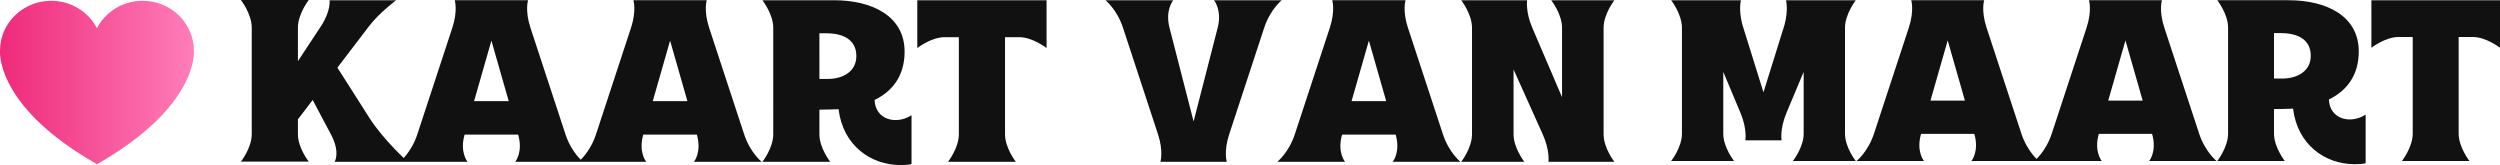 <?xml version="1.0" encoding="UTF-8" standalone="no"?>
<svg xmlns:inkscape="http://www.inkscape.org/namespaces/inkscape" xmlns:sodipodi="http://sodipodi.sourceforge.net/DTD/sodipodi-0.dtd" xmlns:xlink="http://www.w3.org/1999/xlink" xmlns="http://www.w3.org/2000/svg" xmlns:svg="http://www.w3.org/2000/svg" width="1145.195" height="75.61" viewBox="0 0 1344.568 88.773" version="1.1" id="svg18">
  <defs id="SvgjsDefs1018">
    <linearGradient id="SvgjsLinearGradient1027">
      <stop id="SvgjsStop1028" stop-color="#ee2a7b" offset="0"></stop>
      <stop id="SvgjsStop1029" stop-color="#ff7db8" offset="1"></stop>
    </linearGradient>
    <linearGradient xlink:href="#SvgjsLinearGradient1027" id="linearGradient917" gradientTransform="scale(1.089,0.918)" x1="0" y1="0" x2="91.795" y2="0" gradientUnits="userSpaceOnUse"></linearGradient>
    <linearGradient xlink:href="#SvgjsLinearGradient1027" id="linearGradient919" gradientTransform="scale(1.089,0.918)" x1="0" y1="0" x2="91.795" y2="0" gradientUnits="userSpaceOnUse"></linearGradient>
  </defs>
  <g id="SvgjsG1020" transform="matrix(1.043,0,0,1.043,0,0.429)" fill="url(#SvgjsLinearGradient1027)" style="fill:url(#linearGradient919)">
    <path fill="url(#SvgjsLinearGradient1027)" d="M 99.973,25.707 C 99.973,11.51 88.145,0 73.551,0 63.245,0 54.342,5.751 49.987,14.125 45.63,5.751 36.727,0 26.421,0 11.828,0 0,11.51 0,25.707 c 0,0.082 0.011,0.16 0.013,0.242 -0.131,2.797 -0.034,29.901 49.971,58.297 l 0.003,0.018 c 0.004,-0.003 0.01,-0.006 0.014,-0.009 0.004,0.003 0.01,0.006 0.014,0.009 L 50.02,84.246 C 102.827,54.259 99.973,25.707 99.973,25.707 Z" id="path9" style="fill:url(#linearGradient917)"></path>
  </g>
  <g id="SvgjsG1021" transform="matrix(3.104,0,0,3.104,127.944,-37.123)" fill="#111111">
    <path d="m 16.76,40 c 0,0 0.997,-1.534 -0.539,-4.565 L 12.96,29.28 10.4,32.64 v 2.56 c 0,2.4 1.88,4.76 1.88,4.76 H 0.52 c 0,0 1.88,-2.36 1.88,-4.76 V 16.76 c 0,-2.4 -1.88,-4.8 -1.88,-4.8 h 11.76 c 0,0 -1.88,2.4 -1.88,4.8 v 5.8 l 4.009,-6.082 C 16.164,13.766 15.88,12 15.88,12 h 11.544 c 0,0 -2.951,2.208 -4.637,4.417 L 17.24,23.68 22.808,32.417 C 25.224,36.209 29.44,40 29.44,40 Z m 11.291,0 c 0,0 1.993,-1.58 3.042,-4.773 l 6.064,-18.454 c 0.986,-3.002 0.414,-4.774 0.414,-4.774 h 12.709 c 0,0 -0.572,1.771 0.414,4.774 v 0 l 6.064,18.454 c 1.049,3.192 3.042,4.772 3.042,4.772 h -11.749 c 0,0 1.401,-1.644 0.514,-4.72 h -9.28 c -0.886,3.076 0.514,4.72 0.514,4.72 h -11.749 z M 40.926,29.48 h 6 L 43.926,19 Z M 59.011,40 c 0,0 1.993,-1.58 3.042,-4.773 l 6.064,-18.454 c 0.986,-3.002 0.414,-4.774 0.414,-4.774 h 12.709 c 0,0 -0.572,1.771 0.414,4.774 v 0 l 6.064,18.454 c 1.049,3.192 3.042,4.772 3.042,4.772 h -11.749 c 0,0 1.401,-1.644 0.514,-4.72 h -9.28 c -0.886,3.076 0.514,4.72 0.514,4.72 h -11.749 z M 71.886,29.48 h 6 l -3,-10.48 z m 42.954,11.08 c -5.2,0 -10,-3.4 -10.76,-9.68 -0.76,0.04 -2.6,0.08 -3.32,0.08 v 4.28 c 0,2.36 1.88,4.76 1.88,4.76 H 90.88 c 0,0 1.88,-2.4 1.88,-4.76 V 16.76 C 92.76,14.4 90.88,12 90.88,12 h 12.4 c 6.6,0 12.24,2.72 12.24,8.92 0,4.16 -2.08,6.84 -5.2,8.36 0.12,3.44 3.76,4.36 6.4,2.64 v 8.48 c -0.6,0.12 -1.24,0.16 -1.88,0.16 z M 100.76,25.64 h 1.4 c 2.84,0 5,-1.4 5,-3.96 0,-2.96 -2.44,-3.96 -5.28,-3.96 h -1.12 z M 123.04,40 c 0,0 1.88,-2.4 1.88,-4.76 V 18.4 h -2.44 c -2.36,0 -4.76,1.88 -4.76,1.88 V 12 h 22.4 v 8.28 c 0,0 -2.4,-1.88 -4.76,-1.88 h -2.44 v 16.84 c 0,2.36 1.88,4.76 1.88,4.76 z m 36.8,0 c 0,0 0.568,-1.757 -0.402,-4.738 l -6.079,-18.502 C 152.308,13.576 150.32,12 150.32,12 h 9.874 l 5.4,21 5.4,-21 h 8.4 l -7.635,23.238 c -0.981,2.996 -0.41,4.762 -0.41,4.762 h -11.508 z m 1.582,-23.226 -1.228,-4.774 h 1.874 c 0,0 -1.444,1.675 -0.647,4.774 z m 8.345,0 c 0.797,-3.098 -0.647,-4.774 -0.647,-4.774 h 1.874 z m 8.059,0 1.568,-4.774 h 1.474 c 0,0 -1.994,1.58 -3.043,4.774 z M 180.091,40 c 0,0 1.993,-1.58 3.042,-4.773 l 6.064,-18.454 c 0.986,-3.002 0.414,-4.774 0.414,-4.774 h 12.709 c 0,0 -0.572,1.771 0.414,4.774 v 0 l 6.064,18.454 c 1.049,3.192 3.042,4.772 3.042,4.772 h -11.749 c 0,0 1.401,-1.644 0.514,-4.72 h -9.28 c -0.886,3.076 0.514,4.72 0.514,4.72 h -11.749 z M 192.966,29.48 h 6 l -3,-10.48 z M 211.96,40 c 0,0 1.874,-2.387 1.874,-4.773 v -18.453 c 0,-2.387 -1.874,-4.774 -1.874,-4.774 h 11.428 c 0,0 -0.314,1.961 0.892,4.774 l 5.154,12.026 v -12.026 c 0,-2.387 -1.874,-4.774 -1.874,-4.774 h 10.948 c 0,0 -1.874,2.387 -1.874,4.774 v 18.453 c 0,2.386 1.874,4.773 1.874,4.773 h -11.428 c 0,0 0.268,-1.966 -0.992,-4.768 L 221.034,24 v 11.227 c 0,2.386 1.874,4.773 1.874,4.773 H 211.96 Z" id="path12"></path>
  </g>
  <g id="SvgjsG1022" transform="matrix(3.088,0,0,3.088,1014.59,-13.45)" fill="#111111">
    <path d="m -37.501,32.396 c 0,0 1.88,-2.36 1.88,-4.76 V 9.196 c 0,-2.4 -1.88,-4.8 -1.88,-4.8 h 12.16 c 0,0 -0.454,1.571 0.236,4.223 l 3.684,11.817 3.684,-11.817 c 0.69,-2.652 0.236,-4.223 0.236,-4.223 h 12.16 c 0,0 -1.88,2.4 -1.88,4.8 V 27.636 c 0,2.4 1.88,4.76 1.88,4.76 H -16.301 c 0,0 1.88,-2.36 1.88,-4.76 v -10.76 l -5,11.92 h -4 l -5,-11.92 v 10.76 c 0,2.4 1.88,4.76 1.88,4.76 h -10.96 z m 12.92,-3.6 c 0,0 0.36,-1.88 -0.84,-4.76 l 2,4.76 z m 5.16,0 2,-4.76 c -1.2,2.88 -0.84,4.76 -0.84,4.76 z m 14.211,3.6 c 0,0 1.993,-1.58 3.042,-4.773 L 3.896,9.169 c 0.986,-3.002 0.414,-4.774 0.414,-4.774 H 17.019 c 0,0 -0.572,1.771 0.414,4.774 v 0 l 6.064,18.454 c 1.049,3.192 3.042,4.772 3.042,4.772 h -11.749 c 0,0 1.401,-1.644 0.514,-4.72 H 6.024 c -0.886,3.076 0.514,4.72 0.514,4.72 h -11.749 z m 12.875,-10.52 H 13.665 l -3,-10.48 z m 18.085,10.52 c 0,0 1.993,-1.58 3.042,-4.773 L 34.856,9.169 c 0.986,-3.002 0.414,-4.774 0.414,-4.774 h 12.709 c 0,0 -0.572,1.771 0.414,4.774 v 0 l 6.064,18.454 c 1.049,3.192 3.042,4.772 3.042,4.772 h -11.749 c 0,0 1.401,-1.644 0.514,-4.72 h -9.28 c -0.886,3.076 0.514,4.72 0.514,4.72 h -11.749 z m 12.875,-10.52 h 6 l -3,-10.48 z m 42.954,11.08 c -5.2,0 -10,-3.4 -10.76,-9.68 -0.76,0.04 -2.6,0.08 -3.32,0.08 v 4.28 c 0,2.36 1.88,4.76 1.88,4.76 h -11.76 c 0,0 1.88,-2.4 1.88,-4.76 V 9.156 c 0,-2.36 -1.88,-4.76 -1.88,-4.76 h 12.4 c 6.6,0 12.24,2.72 12.24,8.92 0,4.16 -2.08,6.84 -5.2,8.36 0.12,3.44 3.76,4.36 6.4,2.64 v 8.48 c -0.6,0.12 -1.24,0.16 -1.88,0.16 z m -14.08,-14.92 h 1.4 c 2.84,0 5,-1.4 5,-3.96 0,-2.96 -2.44,-3.96 -5.28,-3.96 h -1.12 z m 22.28,14.36 c 0,0 1.88,-2.4 1.88,-4.76 v -16.84 h -2.44 c -2.36,0 -4.76,1.88 -4.76,1.88 V 4.396 H 106.859 v 8.28 c 0,0 -2.4,-1.88 -4.76,-1.88 h -2.44 v 16.84 c 0,2.36 1.88,4.76 1.88,4.76 z" id="path15"></path>
  </g>
</svg>
